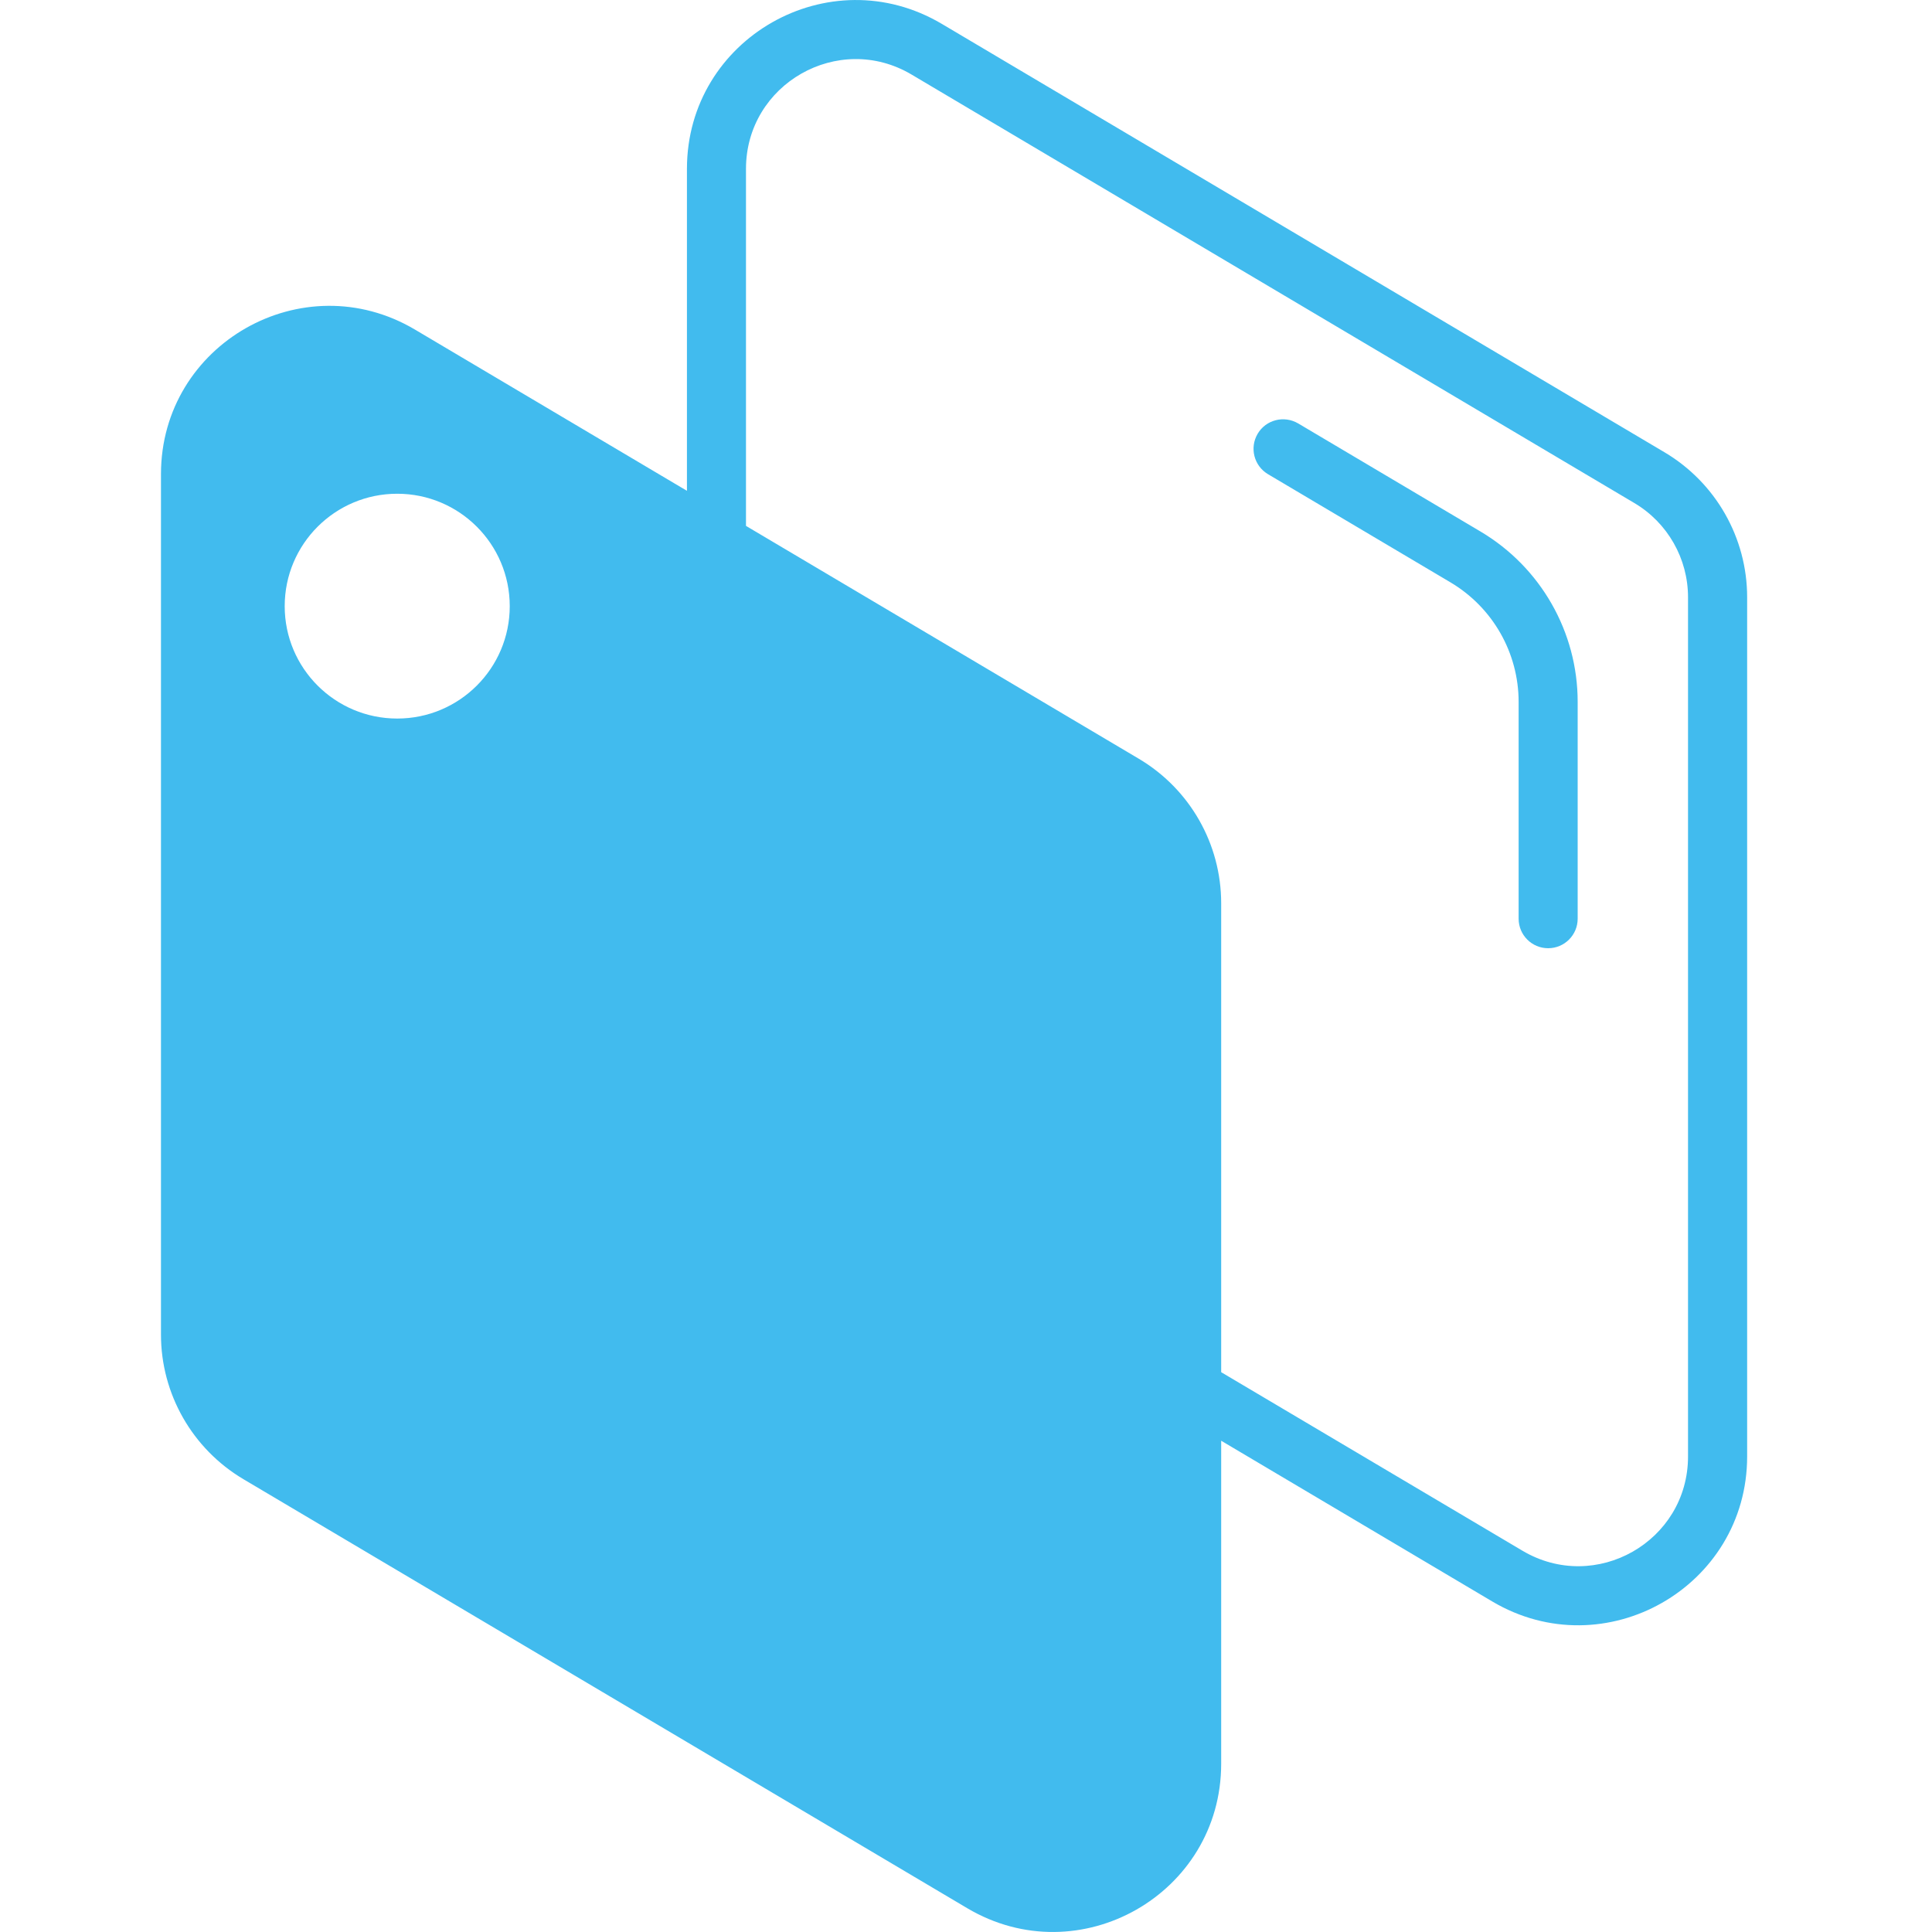 <?xml version="1.0" encoding="UTF-8"?>
<svg xmlns="http://www.w3.org/2000/svg" width="25" height="25" viewBox="0 0 25 25" fill="none">
  <path fill-rule="evenodd" clip-rule="evenodd" d="M21.538 5.852L12.187 0.309C10.731 -0.554 8.889 0.494 8.889 2.185V6.351L5.37 4.265C3.919 3.405 2.083 4.45 2.083 6.135V17.27C2.083 18.038 2.489 18.748 3.149 19.14L12.516 24.692C13.966 25.552 15.802 24.508 15.802 22.823V18.643L19.31 20.723C20.765 21.585 22.608 20.537 22.608 18.846V7.729C22.608 6.958 22.201 6.245 21.538 5.852V5.852ZM5.14 9.298C4.336 9.298 3.684 8.647 3.684 7.844C3.684 7.04 4.336 6.389 5.14 6.389C5.944 6.389 6.596 7.04 6.596 7.844C6.596 8.647 5.944 9.298 5.14 9.298ZM21.843 18.847C21.843 19.946 20.646 20.627 19.7 20.066L15.802 17.756V11.688C15.802 10.92 15.397 10.21 14.736 9.818L9.653 6.805V2.185C9.653 1.086 10.851 0.404 11.796 0.965L21.148 6.509C21.579 6.764 21.843 7.228 21.843 7.729V18.847ZM20.415 9.083V11.888C20.415 12.099 20.244 12.27 20.033 12.27C19.822 12.27 19.651 12.099 19.651 11.888V9.083C19.651 8.447 19.315 7.859 18.768 7.535L16.408 6.136C16.226 6.028 16.167 5.794 16.274 5.613C16.381 5.431 16.616 5.372 16.798 5.479L19.158 6.878C19.937 7.34 20.415 8.178 20.415 9.082L20.415 9.083Z" fill="#41BBEE"></path>
</svg>
